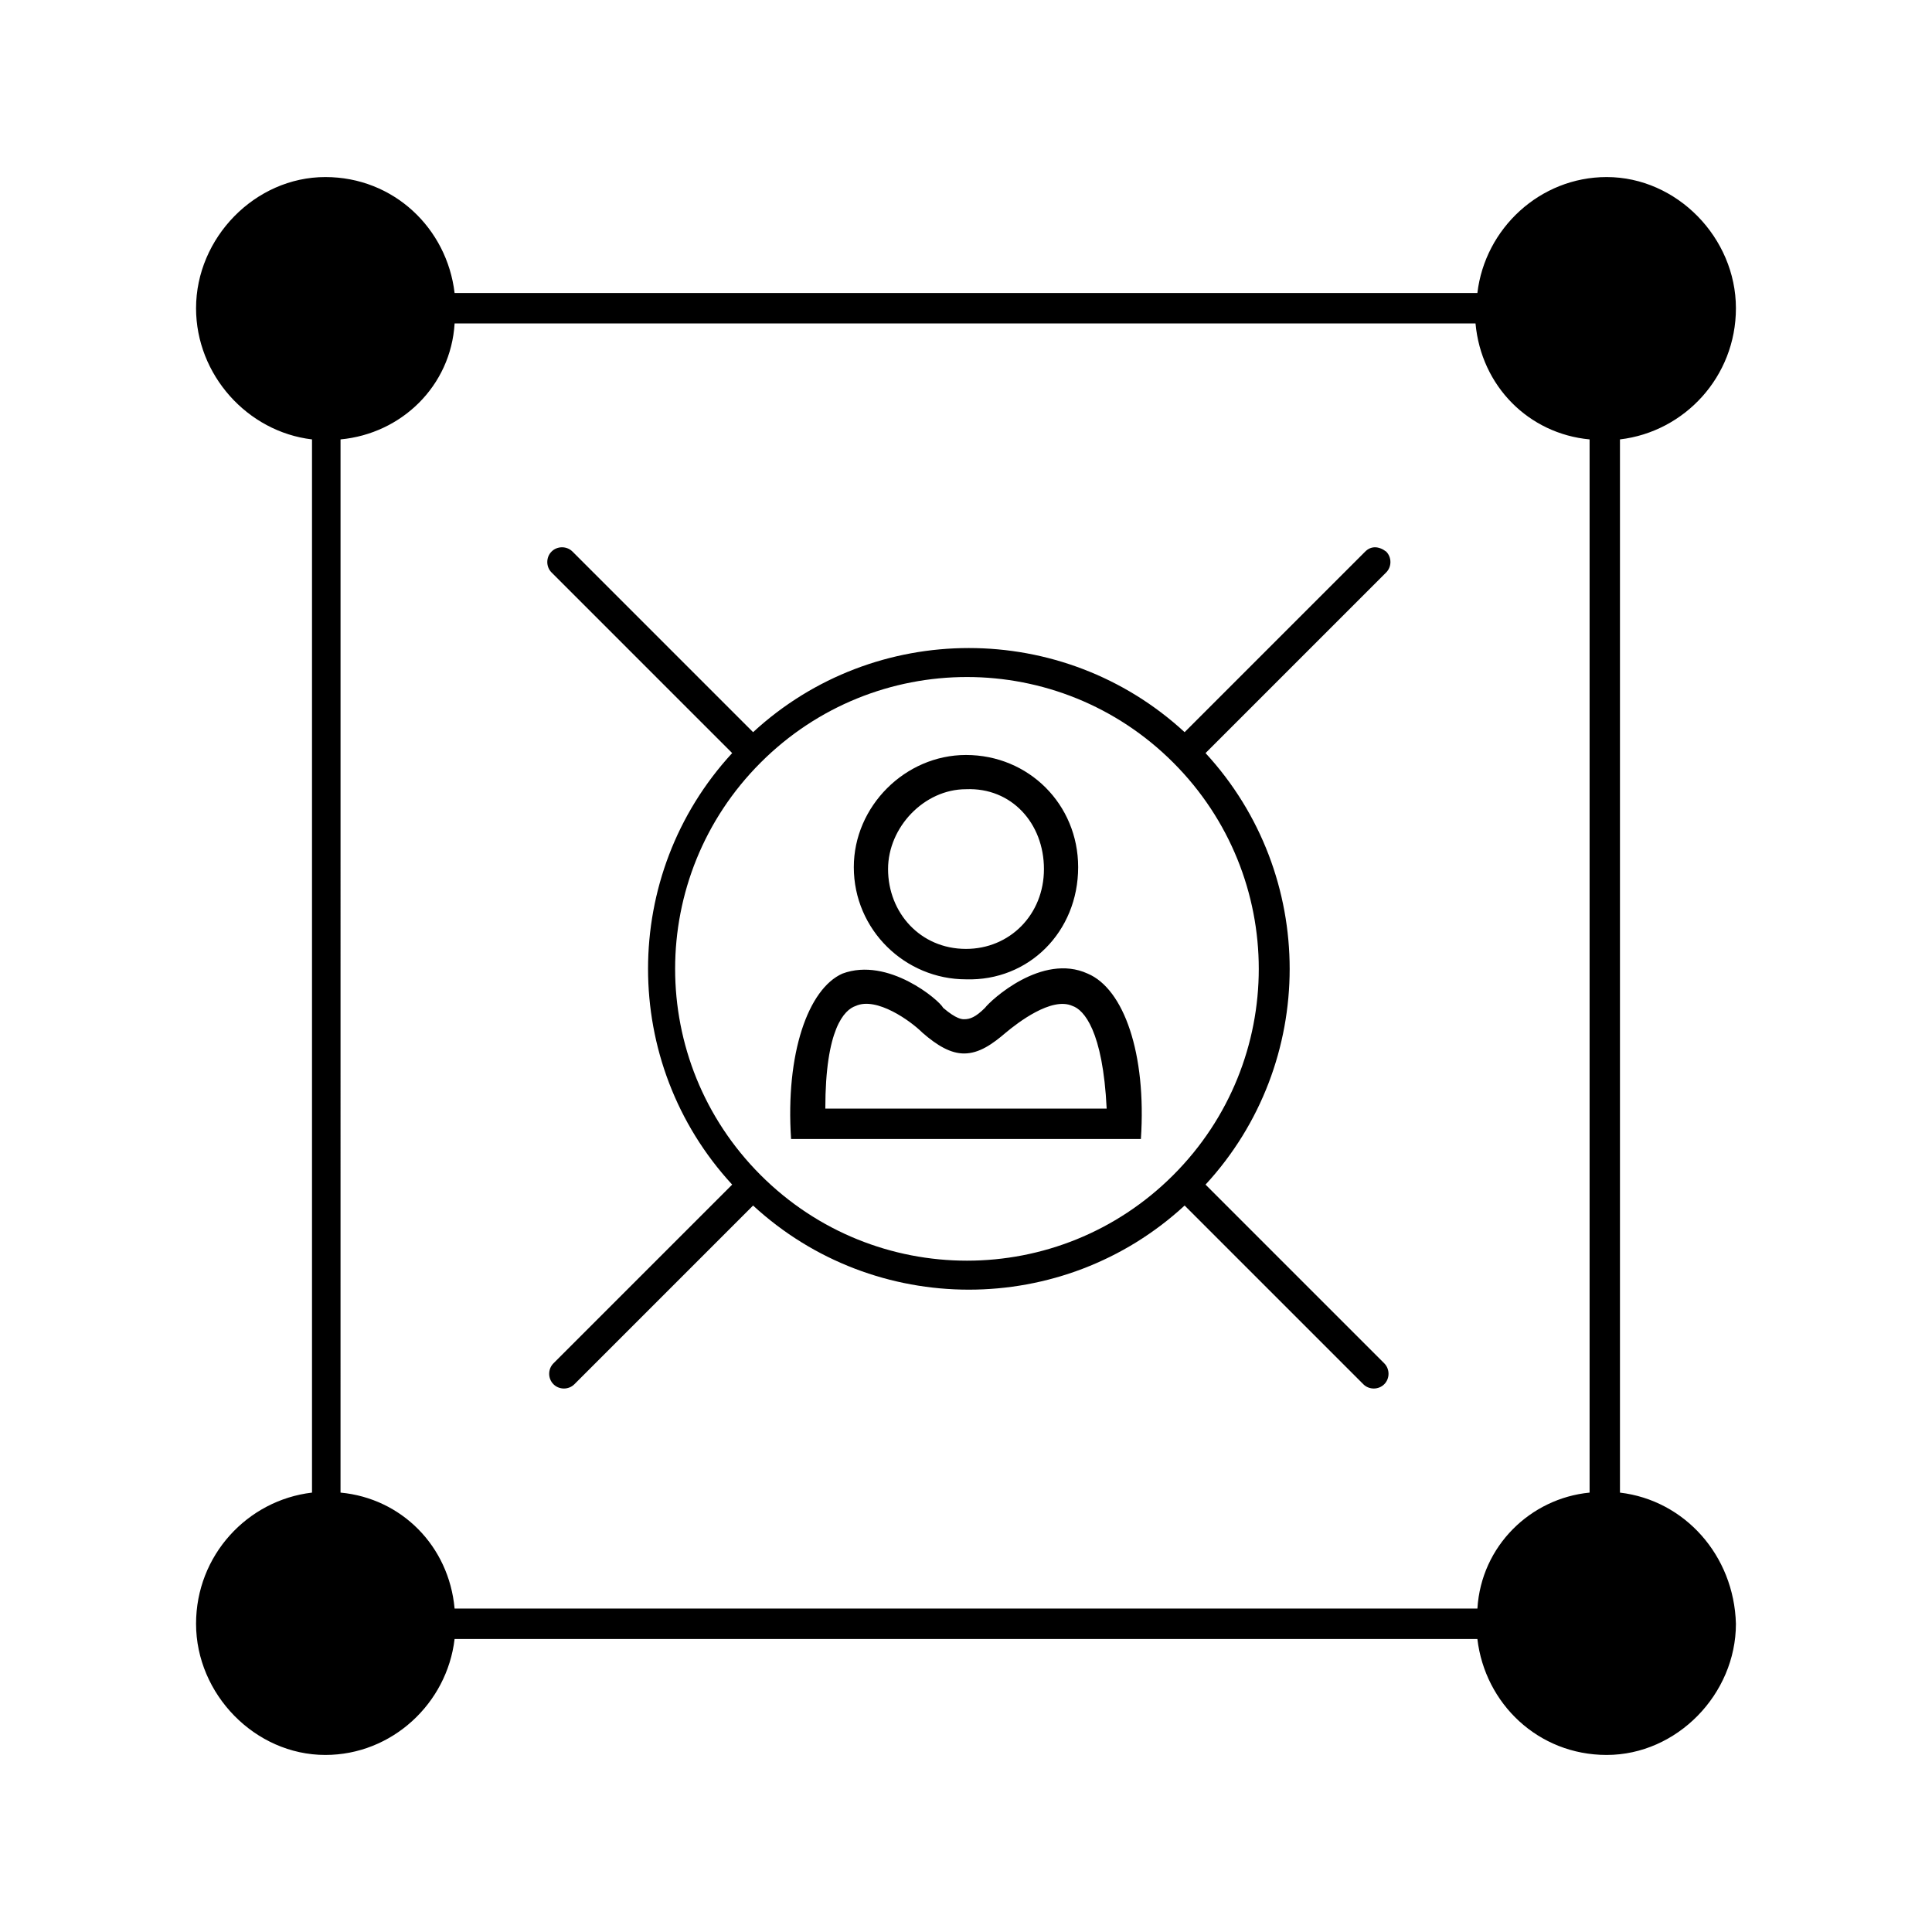 <?xml version="1.0" encoding="UTF-8"?>
<!-- Uploaded to: SVG Repo, www.svgrepo.com, Generator: SVG Repo Mixer Tools -->
<svg fill="#000000" width="800px" height="800px" version="1.1" viewBox="144 144 512 512" xmlns="http://www.w3.org/2000/svg">
 <path d="m505.8 290.17-47.863 47.863c-32.242-29.727-82.121-29.727-114.36 0l-47.863-47.863c-1.512-1.512-4.031-1.512-5.543 0-1.512 1.512-1.512 4.031 0 5.543l47.863 47.863c-29.727 32.242-29.727 82.121 0 114.36l-47.359 47.359c-1.512 1.512-1.512 4.031 0 5.543 1.512 1.512 4.031 1.512 5.543 0l47.359-47.359c32.242 29.727 82.121 29.727 114.36 0l47.359 47.359c1.512 1.512 4.031 1.512 5.543 0 1.512-1.512 1.512-4.031 0-5.543l-47.359-47.359c29.727-32.242 29.727-82.121 0-114.36l47.863-47.863c1.512-1.512 1.512-4.031 0-5.543-2.016-1.512-4.031-1.512-5.543 0zm-50.883 165.25c-30.23 30.23-79.098 30.23-109.33 0-30.23-30.23-30.23-79.098 0-109.33 30.23-30.23 79.098-30.23 109.33 0 30.227 30.23 30.227 79.098 0 109.33zm118.39 84.137v-279.11c17.129-2.016 30.73-16.625 30.73-34.762 0-18.641-15.617-34.762-34.258-34.762-17.633 0-32.242 13.602-34.258 30.73h-271.05c-2.016-17.129-16.121-30.73-34.258-30.73-18.641 0-34.258 16.121-34.258 34.762 0 17.633 13.602 32.746 30.73 34.762v279.11c-17.129 2.016-30.73 16.625-30.73 34.762 0 18.641 15.617 34.762 34.258 34.762 17.633 0 32.242-13.602 34.258-30.73h271.05c2.016 17.129 16.121 30.73 34.258 30.73 18.641 0 34.258-16.121 34.258-34.762-0.5-18.133-13.602-32.742-30.73-34.758zm-37.785 30.73h-271.05c-1.512-16.625-14.105-29.223-30.23-30.73l0.004-279.11c16.121-1.512 29.223-14.105 30.23-30.73h270.55c1.512 16.625 14.105 29.223 30.23 30.73v279.11c-15.625 1.516-28.723 14.109-29.73 30.734zm-105.8-196.48c0-16.625-13.098-29.727-29.727-29.727-16.121 0-29.727 13.602-29.727 29.727 0 16.625 13.602 29.727 29.727 29.727 16.629 0.5 29.727-12.598 29.727-29.727zm-9.066 0.504c0 12.09-9.07 21.16-20.656 21.16-12.09 0-20.656-9.574-20.656-21.16 0-11.082 9.574-21.16 20.656-21.16 12.09-0.504 20.656 9.066 20.656 21.16zm25.691 71.539c1.512-22.672-4.535-39.801-14.105-43.832-12.09-5.543-25.695 7.055-27.207 9.07-2.519 2.519-4.031 3.023-5.543 3.023-0.504 0-2.016 0-5.543-3.023-1.008-2.016-14.609-13.602-26.703-9.07-9.07 4.031-15.113 21.16-13.602 43.832zm-75.57-35.266c5.543-2.519 14.609 4.031 17.633 7.055 4.031 3.527 7.559 5.543 11.082 5.543 4.031 0 7.559-2.519 11.082-5.543 3.023-2.519 12.09-9.574 17.633-7.055 3.023 1.008 8.062 6.551 9.07 27.207h-74.562c0-21.16 5.039-26.199 8.062-27.207z"/>
</svg>